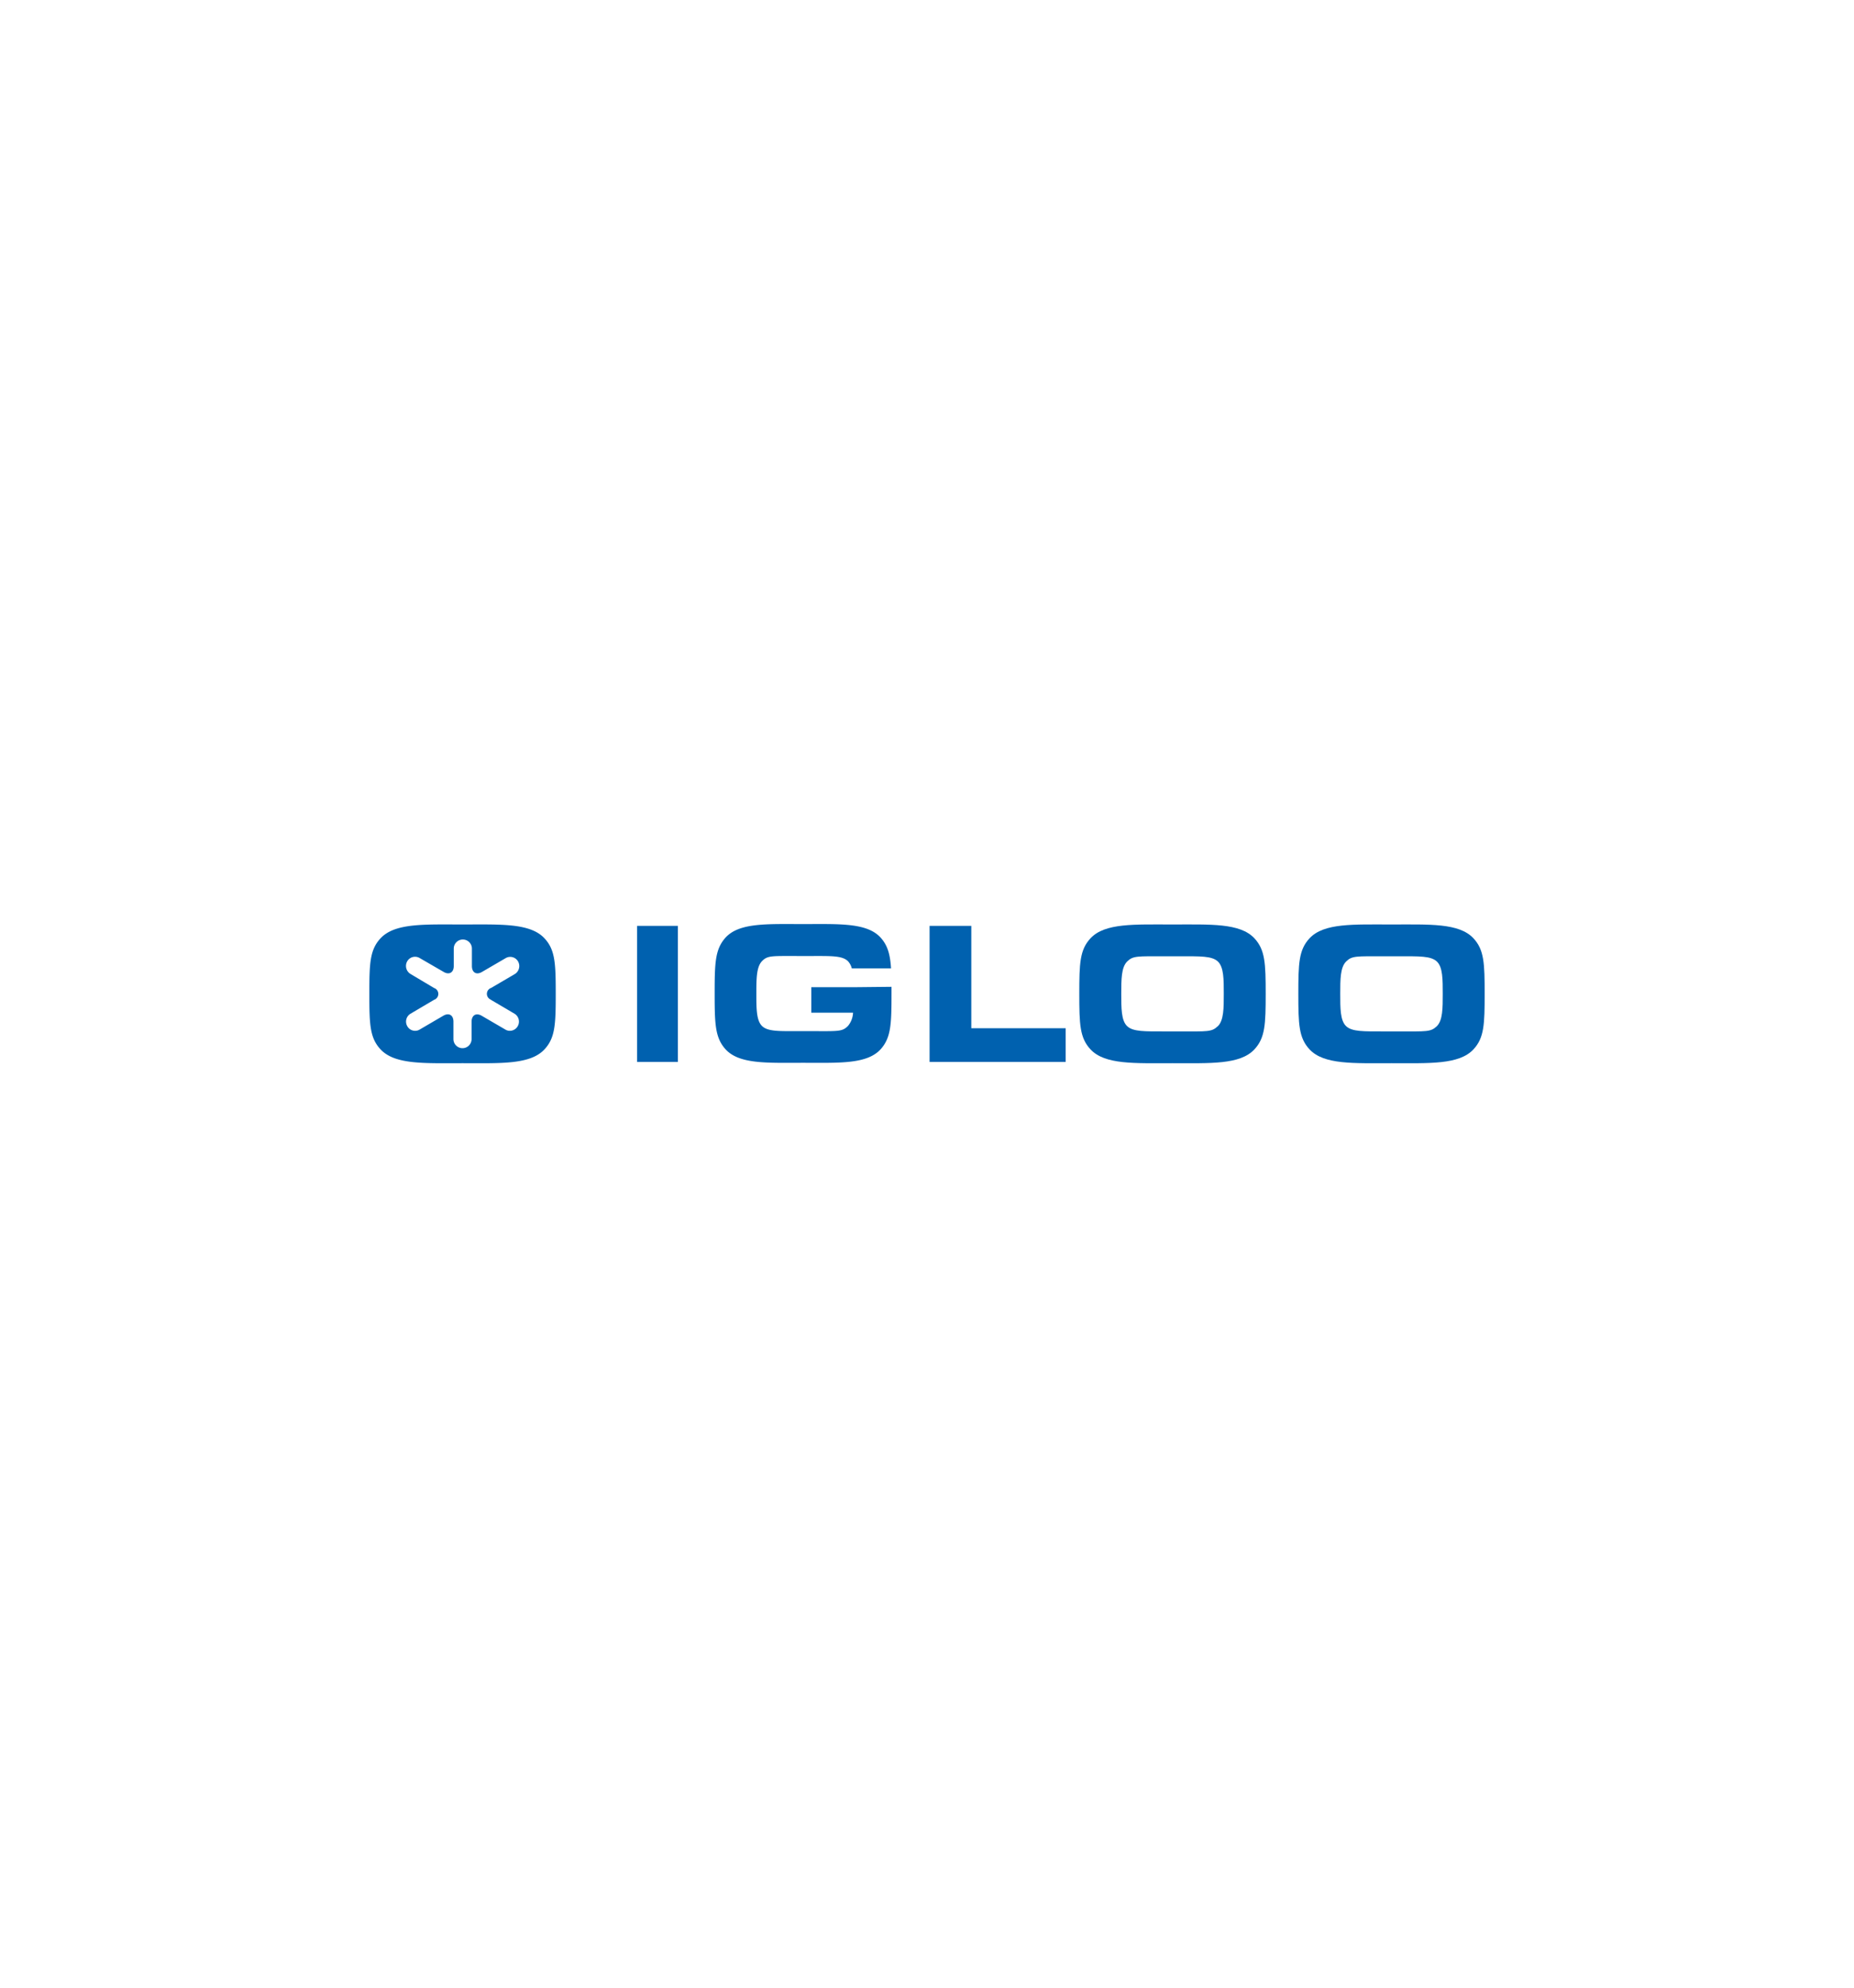 <svg id="Layer_1" data-name="Layer 1" xmlns="http://www.w3.org/2000/svg" viewBox="0 0 280 300"><defs><style>.cls-1{fill:#0061af;}</style></defs><title>IGLOO-Logo</title><path class="cls-1" d="M69.85,139.53c-5.72,0-10.2-.24-12.37,2.08-1.63,1.74-1.7,3.79-1.7,8.39h0c0,4.6.07,6.65,1.7,8.39,2.17,2.32,6.65,2.08,12.37,2.08s10.2.24,12.37-2.08c1.63-1.74,1.71-3.79,1.71-8.39h0c0-4.6-.08-6.65-1.71-8.39-2.17-2.32-6.65-2.08-12.37-2.08Zm4.27,11.36h0l3.57,2.1a1.39,1.39,0,0,1,.5,1.89,1.37,1.37,0,0,1-1.19.7,1.3,1.3,0,0,1-.68-.19l-3.57-2.08c-.84-.49-1.52-.09-1.53.89v2.63a1.37,1.37,0,1,1-2.74,0V154.2c0-1-.69-1.39-1.54-.89l-3.56,2.08a1.3,1.3,0,0,1-.68.19,1.35,1.35,0,0,1-1.19-.7A1.38,1.38,0,0,1,62,153l3.56-2.1a.94.94,0,0,0,0-1.78L62,147a1.41,1.41,0,0,1-.5-1.91,1.36,1.36,0,0,1,1.87-.5L67,146.69c.84.5,1.53.09,1.53-.89v-2.63a1.37,1.37,0,1,1,2.74,0v2.63c0,1,.69,1.39,1.53.89l3.57-2.08a1.36,1.36,0,0,1,1.87.5,1.42,1.42,0,0,1-.5,1.91l-3.57,2.09a.94.94,0,0,0,0,1.78Z"/><polygon class="cls-1" points="96.22 160.28 102.38 160.28 102.38 139.74 96.22 139.74 96.22 160.28 96.22 160.28"/><polygon class="cls-1" points="146.69 139.74 140.39 139.74 140.39 160.28 160.94 160.28 160.94 155.19 146.69 155.19 146.69 139.74 146.69 139.74"/><path class="cls-1" d="M177.07,139.53c-5.72,0-10.2-.24-12.37,2.08-1.63,1.74-1.7,3.79-1.7,8.39h0c0,4.6.07,6.65,1.7,8.39,2.17,2.32,6.65,2.08,12.37,2.08s10.2.24,12.37-2.08c1.63-1.74,1.71-3.79,1.71-8.39h0c0-4.6-.08-6.65-1.71-8.39-2.17-2.32-6.65-2.08-12.37-2.08Zm6.85,15.35h0c-.93.89-1.53.79-5.77.79H176c-3.1,0-4.87.06-5.77-.79s-.89-2.71-.89-4.88,0-4,.89-4.88,1.53-.79,5.77-.79h2.16c3.1,0,4.87-.06,5.77.79s.89,2.71.89,4.88,0,4-.89,4.88Z"/><path class="cls-1" d="M222.52,141.61c-2.17-2.32-6.65-2.08-12.37-2.08h0c-5.72,0-10.2-.24-12.37,2.08-1.63,1.74-1.7,3.79-1.7,8.39h0c0,4.6.07,6.65,1.7,8.39,2.17,2.32,6.65,2.08,12.37,2.08h0c5.72,0,10.2.24,12.37-2.08,1.63-1.74,1.7-3.79,1.7-8.39h0c0-4.6-.07-6.65-1.7-8.39ZM217,154.88h0c-.93.89-1.53.79-5.77.79h-2.16c-3.1,0-4.87.06-5.77-.79s-.89-2.71-.89-4.88,0-4,.89-4.88,1.53-.79,5.77-.79h2.16c3.1,0,4.87-.06,5.77.79s.89,2.71.89,4.88,0,4-.89,4.88Z"/><path class="cls-1" d="M128.91,149h-6.38v3.84h6.3a3.33,3.33,0,0,1-.76,2c-.88.89-1.45.79-5.47.79h-2.06c-2.94,0-4.62.06-5.47-.79s-.84-2.71-.84-4.88,0-4,.84-4.88,1.45-.79,5.47-.79h2.06c2.94,0,4.62-.06,5.47.79a2.49,2.49,0,0,1,.57,1.07h5.93c-.14-2.12-.51-3.43-1.54-4.6-2.07-2.32-6.31-2.08-11.74-2.08s-9.68-.24-11.75,2.08c-1.54,1.74-1.61,3.79-1.61,8.39h0c0,4.6.07,6.65,1.61,8.39,2.07,2.32,6.32,2.08,11.75,2.08s9.67.24,11.74-2.08c1.54-1.74,1.61-3.79,1.61-8.39h0v-1Z"/></svg>